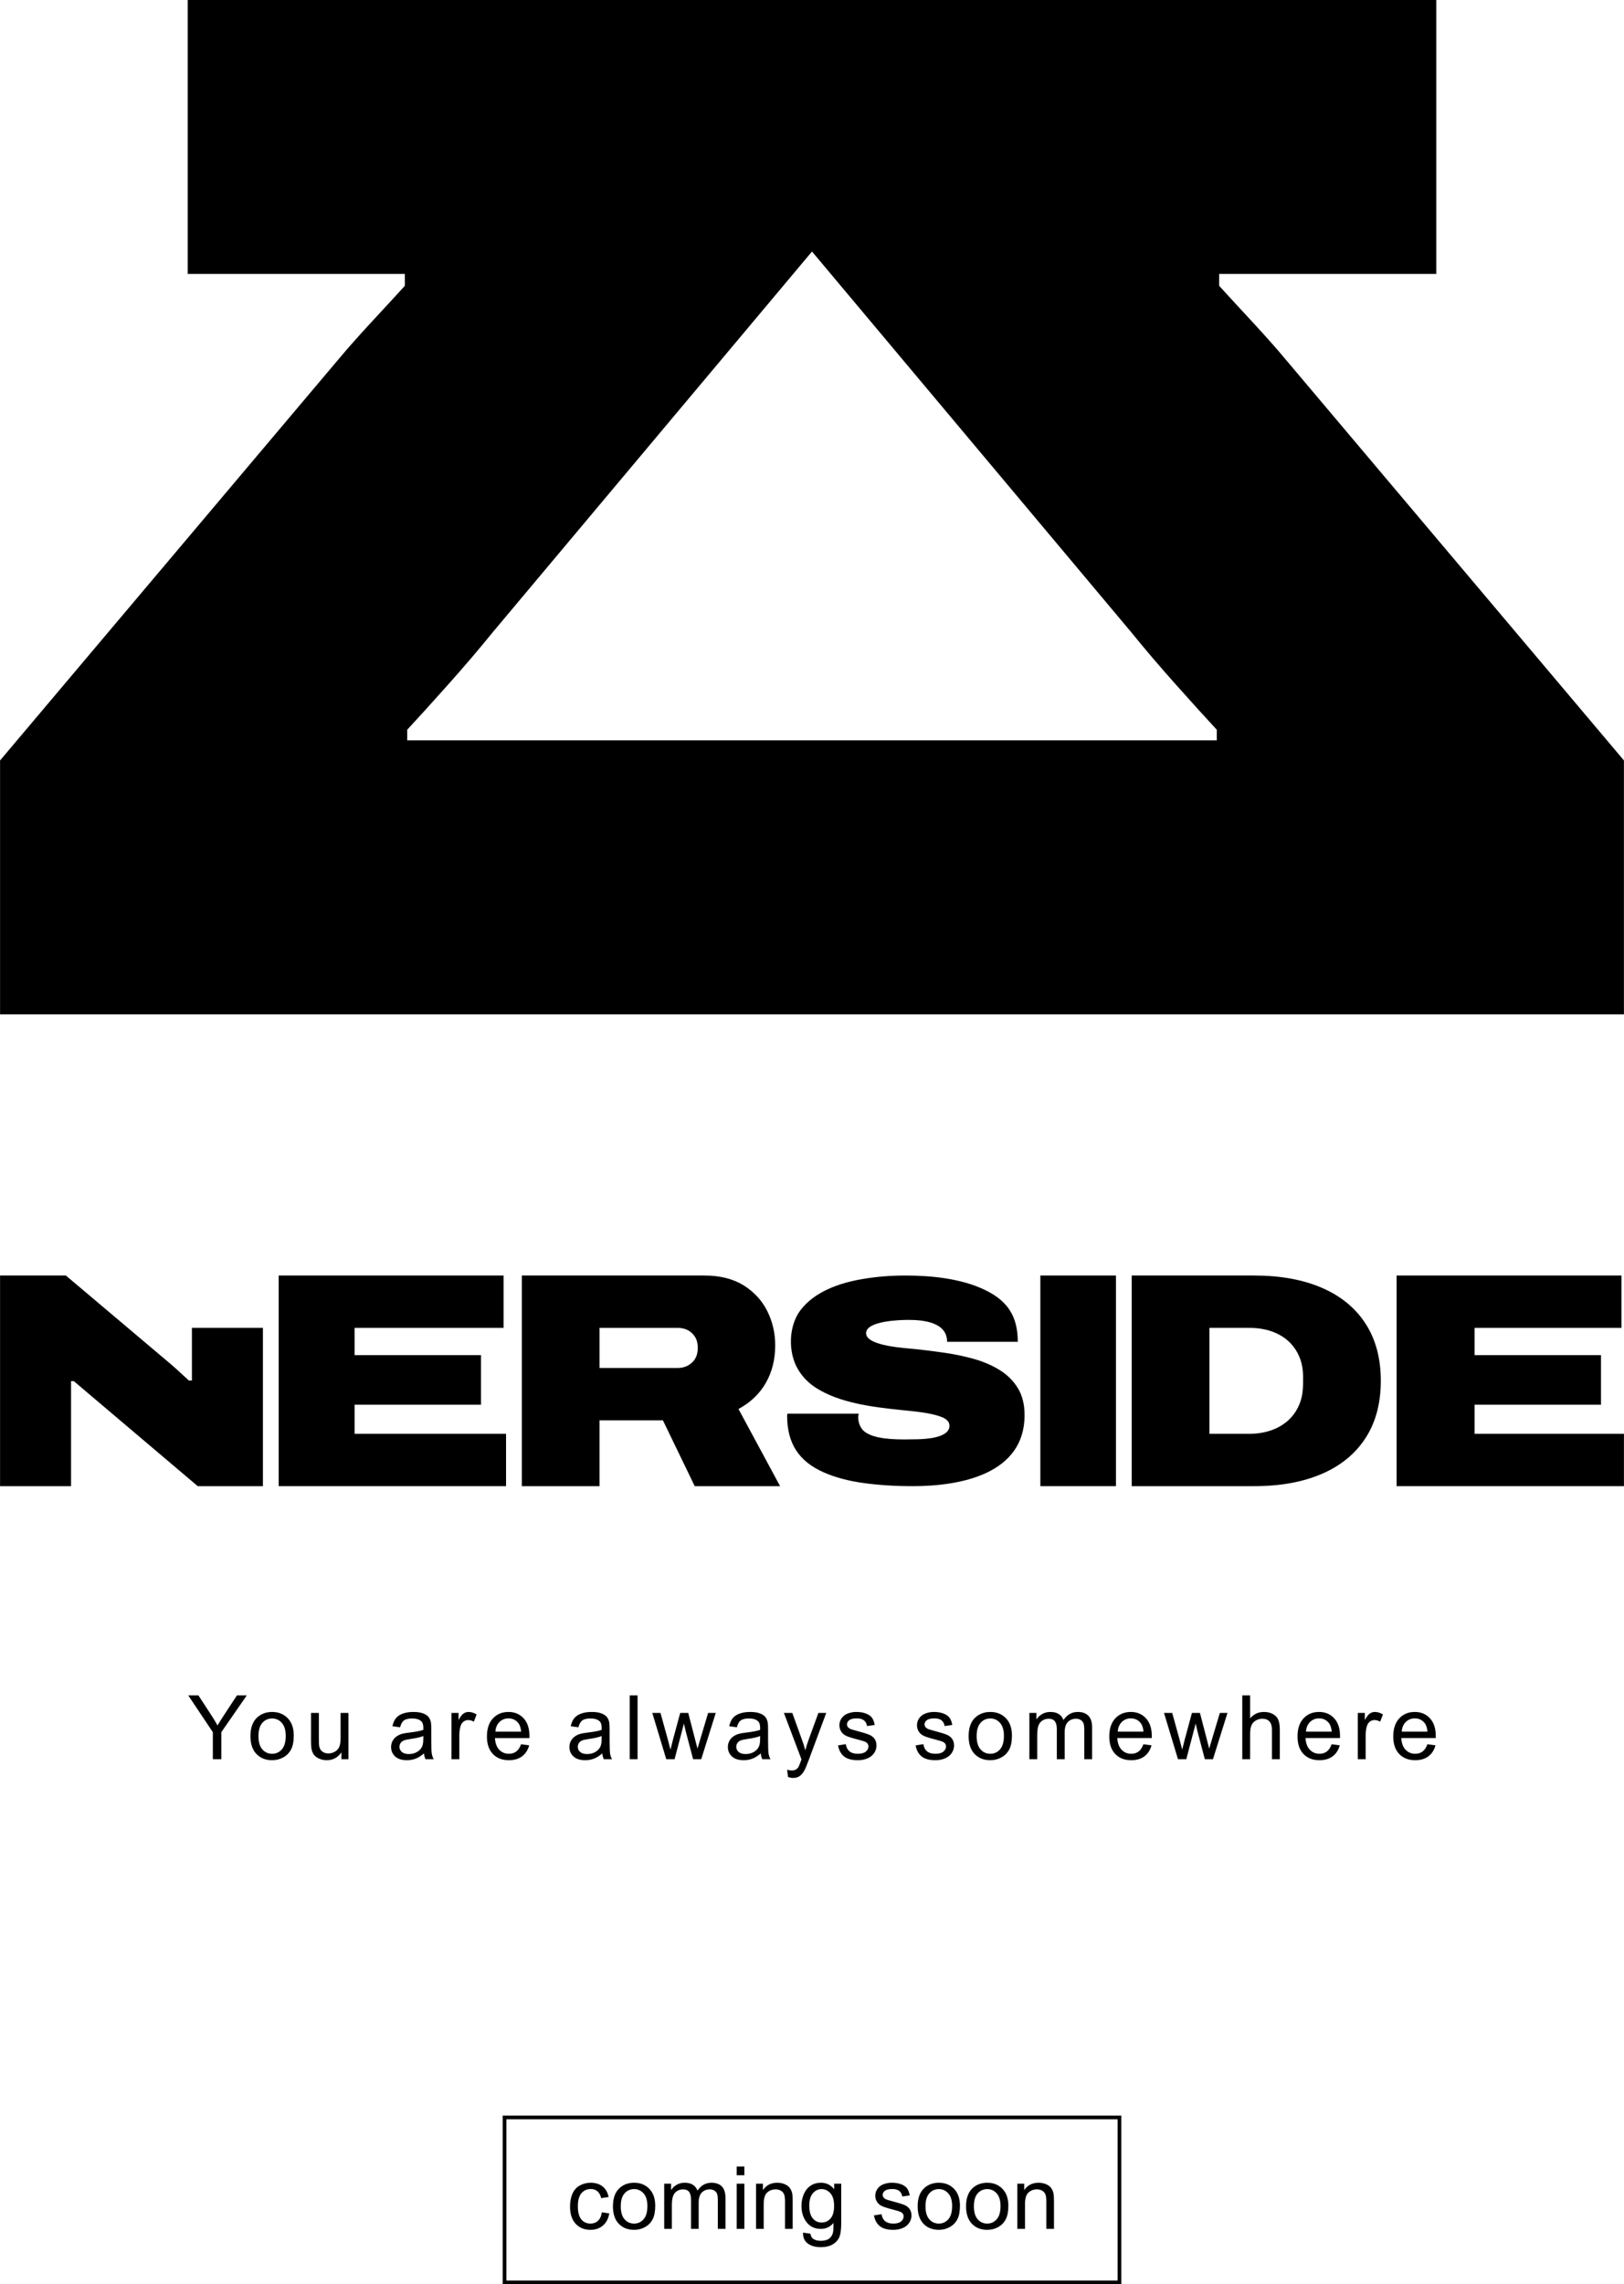 <?xml version="1.0" encoding="UTF-8"?>
<!DOCTYPE svg PUBLIC "-//W3C//DTD SVG 1.1//EN" "http://www.w3.org/Graphics/SVG/1.1/DTD/svg11.dtd">
<!-- Creator: CorelDRAW X7 -->
<svg xmlns="http://www.w3.org/2000/svg" xml:space="preserve" width="7.714cm" height="10.844cm" version="1.1" style="shape-rendering:geometricPrecision; text-rendering:geometricPrecision; image-rendering:optimizeQuality; fill-rule:evenodd; clip-rule:evenodd"
viewBox="0 0 772325 1085780"
 xmlns:xlink="http://www.w3.org/1999/xlink">
 <defs>
  <style type="text/css">
   <![CDATA[
    .fil0 {fill:black}
    .fil1 {fill:black;fill-rule:nonzero}
   ]]>
  </style>
 </defs>
<g id="Warstwa_x0020_1">
  <g id="_2287089451520">
   <polygon class="fil0" points="664195,706422 664195,606297 771162,606297 771162,631181 701288,631181 701288,644134 761410,644134 761410,667710 701288,667710 701288,681536 772325,681536 772325,706422 "/>
   <path class="fil0" d="M538226 706422l0 -100125 58214 0c12418,0 23140,1939 32162,5821 9023,3881 15959,9555 20811,17028 4850,7469 7277,16543 7277,27212 0,10674 -2427,19746 -7277,27214 -4852,7472 -11788,13148 -20811,17029 -9022,3880 -19744,5821 -32162,5821l-58214 0zm36948 -24886l19082 0c10029,0 19728,-4233 23722,-14044 1838,-4522 1747,-8334 1747,-13024 0,-3494 -583,-6648 -1747,-9460 -4039,-9759 -13579,-13827 -23722,-13827l-19082 0 0 50355z"/>
   <polygon class="fil0" points="494770,706422 494770,606297 530717,606297 530717,706422 "/>
   <path class="fil0" d="M434104 706422c-8343,0 -16125,-490 -23344,-1476 -7218,-984 -13546,-2671 -18984,-5063 -11922,-5243 -17439,-13890 -17439,-26860 0,-327 47,-680 141,-1055l33891 0c-712,2842 350,6580 2672,8439 4544,3634 13918,3797 19548,3797 1781,0 3632,-23 5555,-71 4015,-97 15398,-590 15398,-6399 0,-1686 -1055,-2999 -3164,-3937 -5282,-2350 -14789,-3038 -20673,-3657 -12945,-1363 -28650,-3313 -39798,-10547 -3609,-2343 -6467,-5343 -8578,-9000 -4596,-7964 -4312,-20262 1266,-27703 6774,-9027 18738,-13069 29462,-14908 6563,-1124 13407,-1685 20532,-1685 12296,0 26407,1409 37618,6749 11018,5247 15820,12630 15820,24751l-33610 0c0,-9323 -11255,-10407 -18422,-10407 -3902,0 -20110,427 -20110,6328 0,6179 18867,7071 23836,7593 4454,471 9070,1054 13853,1760 4781,703 9397,1686 13851,2951 4453,1266 8485,3025 12094,5274 3610,2252 6469,5110 8578,8580 2110,3469 3164,7733 3164,12795 0,28078 -30607,33751 -53157,33751z"/>
   <path class="fil0" d="M248162 706422l0 -100125 86736 0c7471,0 13705,1552 18702,4657 4995,3104 8756,7178 11279,12223 2522,5048 3784,10479 3784,16300 0,6695 -1481,12637 -4440,17827 -2959,5193 -7300,9340 -13024,12444l19791 36674 -40603 0 -15136 -31288 -30143 0 0 31288 -36946 0zm36946 -56176l37130 0c2715,0 4995,-850 6840,-2547 1842,-1697 2764,-4051 2764,-7057 0,-2038 -436,-3758 -1309,-5167 -874,-1407 -2015,-2473 -3421,-3201 -1406,-726 -3032,-1093 -4874,-1093l-37130 0 0 19065z"/>
   <polygon class="fil0" points="132522,706422 132522,606297 239489,606297 239489,631181 168613,631181 168613,644134 228736,644134 228736,667710 168613,667710 168613,681536 240652,681536 240652,706422 "/>
   <path class="fil0" d="M0 706422l0 -100125 31289 0 49482 41767c3072,2564 6036,5462 9022,8149l1455 0c0,-1357 0,-3178 0,-5457 0,-2280 0,-4487 0,-6622l0 -12953 33765 0 0 75241 -31000 0 -58940 -49919 -1308 0c0,16640 0,33279 0,49919l-33765 0z"/>
  </g>
<path class="fil0" d="M101199 836218l0 -12857 -11699 -17492 4832 0 5997 9184c1117,1702 2155,3404 3101,5108 927,-1590 2049,-3371 3357,-5348l5877 -8944 4684 0 -12123 17492 0 12857 -4026 0zm17882 -10999c0,-4062 1130,-7072 3398,-9028 1887,-1626 4197,-2438 6916,-2438 3017,0 5489,989 7410,2967 1915,1971 2876,4705 2876,8187 0,2826 -425,5045 -1272,6662 -848,1618 -2084,2876 -3708,3773 -1618,897 -3392,1342 -5306,1342 -3080,0 -5567,-982 -7467,-2953 -1901,-1971 -2847,-4810 -2847,-8512zm3815 7c0,2811 615,4916 1843,6308 1237,1399 2784,2098 4656,2098 1851,0 3391,-699 4627,-2105 1229,-1406 1844,-3547 1844,-6421 0,-2714 -622,-4769 -1858,-6161 -1236,-1399 -2777,-2098 -4613,-2098 -1872,0 -3419,692 -4656,2084 -1228,1392 -1843,3490 -1843,6295zm39450 10992l0 -3271c-1711,2494 -4027,3737 -6959,3737 -1293,0 -2500,-247 -3624,-742 -1123,-501 -1957,-1123 -2501,-1872 -544,-756 -925,-1674 -1144,-2762 -149,-734 -227,-1893 -227,-3476l0 -13613 3731 0 0 12172c0,1943 77,3256 225,3928 234,982 728,1745 1491,2303 756,558 1688,840 2805,840 1116,0 2161,-282 3137,-854 974,-573 1667,-1357 2076,-2339 403,-981 608,-2416 608,-4287l0 -11763 3730 0 0 21999 -3348 0zm39273 -2756c-1385,1181 -2720,2007 -3999,2494 -1279,488 -2648,728 -4118,728 -2416,0 -4274,-586 -5574,-1766 -1300,-1172 -1950,-2677 -1950,-4508 0,-1073 248,-2055 735,-2945 495,-890 1138,-1596 1929,-2134 798,-537 1688,-946 2684,-1222 735,-191 1843,-374 3320,-558 3010,-353 5235,-784 6655,-1279 14,-508 22,-833 22,-967 0,-1512 -354,-2578 -1061,-3200 -953,-841 -2373,-1258 -4252,-1258 -1759,0 -3059,311 -3893,925 -840,615 -1455,1703 -1857,3272l-3646 -509c333,-1561 876,-2826 1639,-3787 763,-961 1866,-1695 3306,-2218 1434,-515 3108,-777 5002,-777 1879,0 3412,219 4591,664 1173,445 2042,997 2594,1667 550,671 939,1519 1165,2544 120,635 183,1780 183,3426l0 4945c0,3454 79,5637 234,6562 148,926 459,1809 911,2657l-3899 0c-374,-784 -615,-1702 -721,-2756zm-296 -8265c-1357,552 -3392,1017 -6104,1399 -1541,219 -2628,466 -3264,742 -636,275 -1124,678 -1470,1201 -345,530 -523,1115 -523,1766 0,982 375,1809 1131,2465 756,657 1858,990 3306,990 1434,0 2712,-312 3836,-941 1116,-621 1943,-1475 2466,-2557 402,-840 600,-2076 600,-3708l22 -1357zm13382 11021l0 -21999 3348 0 0 3370c855,-1562 1646,-2593 2374,-3088 727,-501 1526,-748 2394,-748 1257,0 2536,396 3837,1180l-1329 3440c-904,-508 -1808,-763 -2712,-763 -813,0 -1540,248 -2183,735 -643,487 -1103,1166 -1378,2035 -416,1320 -622,2768 -622,4344l0 11494 -3729 0zm33084 -7121l3857 508c-601,2240 -1723,3984 -3362,5221 -1639,1237 -3731,1858 -6281,1858 -3207,0 -5750,-989 -7630,-2967 -1878,-1971 -2818,-4747 -2818,-8315 0,-3688 947,-6555 2847,-8590 1901,-2041 4366,-3059 7397,-3059 2931,0 5326,996 7184,2995 1858,2000 2790,4811 2790,8435 0,219 -7,552 -21,989l-16382 0c141,2409 820,4260 2048,5539 1223,1279 2756,1921 4585,1921 1364,0 2529,-360 3490,-1081 968,-720 1731,-1872 2296,-3454zm-12207 -5977l12249 0c-162,-1850 -636,-3235 -1405,-4161 -1180,-1434 -2720,-2155 -4606,-2155 -1709,0 -3144,573 -4310,1717 -1158,1145 -1801,2678 -1928,4599zm50845 10342c-1385,1181 -2720,2007 -3999,2494 -1279,488 -2648,728 -4118,728 -2416,0 -4274,-586 -5574,-1766 -1300,-1172 -1950,-2677 -1950,-4508 0,-1073 248,-2055 735,-2945 495,-890 1138,-1596 1929,-2134 798,-537 1688,-946 2684,-1222 735,-191 1843,-374 3320,-558 3010,-353 5235,-784 6655,-1279 14,-508 22,-833 22,-967 0,-1512 -354,-2578 -1061,-3200 -953,-841 -2373,-1258 -4252,-1258 -1759,0 -3059,311 -3893,925 -840,615 -1455,1703 -1857,3272l-3646 -509c332,-1561 876,-2826 1639,-3787 763,-961 1865,-1695 3306,-2218 1434,-515 3108,-777 5002,-777 1879,0 3412,219 4591,664 1173,445 2042,997 2594,1667 550,671 939,1519 1165,2544 120,635 183,1780 183,3426l0 4945c0,3454 78,5637 234,6562 148,926 459,1809 911,2657l-3899 0c-375,-784 -615,-1702 -721,-2756zm-296 -8265c-1357,552 -3392,1017 -6104,1399 -1541,219 -2628,466 -3264,742 -636,275 -1124,678 -1470,1201 -346,530 -523,1115 -523,1766 0,982 375,1809 1131,2465 756,657 1858,990 3306,990 1434,0 2712,-312 3836,-941 1116,-621 1943,-1475 2466,-2557 402,-840 600,-2076 600,-3708l22 -1357zm13338 11021l0 -30349 3731 0 0 30349 -3731 0zm17381 0l-6647 -21999 3899 0 3511 12695 1244 4726c49,-233 430,-1745 1137,-4536l3483 -12885 3821 0 3314 12773 1081 4188 1265 -4245 3799 -12716 3625 0 -6902 21999 -3858 0 -3489 -13161 -883 -3766 -4451 16927 -3949 0zm44946 -2756c-1385,1181 -2721,2007 -3999,2494 -1279,488 -2648,728 -4118,728 -2416,0 -4274,-586 -5574,-1766 -1300,-1172 -1950,-2677 -1950,-4508 0,-1073 248,-2055 735,-2945 495,-890 1138,-1596 1929,-2134 798,-537 1688,-946 2684,-1222 735,-191 1843,-374 3320,-558 3010,-353 5235,-784 6655,-1279 14,-508 22,-833 22,-967 0,-1512 -354,-2578 -1061,-3200 -953,-841 -2373,-1258 -4252,-1258 -1759,0 -3059,311 -3893,925 -840,615 -1455,1703 -1857,3272l-3646 -509c332,-1561 876,-2826 1639,-3787 763,-961 1865,-1695 3306,-2218 1434,-515 3108,-777 5002,-777 1879,0 3412,219 4591,664 1173,445 2042,997 2594,1667 550,671 939,1519 1165,2544 120,635 183,1780 183,3426l0 4945c0,3454 78,5637 234,6562 148,926 459,1809 911,2657l-3899 0c-375,-784 -615,-1702 -721,-2756zm-296 -8265c-1357,552 -3392,1017 -6104,1399 -1541,219 -2628,466 -3264,742 -636,275 -1124,678 -1470,1201 -346,530 -523,1115 -523,1766 0,982 375,1809 1131,2465 756,657 1858,990 3306,990 1434,0 2712,-312 3836,-941 1116,-621 1943,-1475 2466,-2557 402,-840 600,-2076 600,-3708l22 -1357zm13254 19476l-424 -3447c820,219 1526,332 2133,332 834,0 1498,-141 1993,-416 502,-275 911,-665 1228,-1159 234,-374 615,-1300 1138,-2783 71,-205 177,-509 332,-911l-8350 -22070 3985 0 4592 12702c599,1604 1130,3299 1603,5079 431,-1674 940,-3327 1533,-4952l4690 -12829 3723 0 -8314 22380c-897,2409 -1596,4062 -2098,4973 -665,1223 -1428,2120 -2282,2692 -862,573 -1886,855 -3073,855 -721,0 -1526,-148 -2409,-446zm23802 -15026l3688 -592c205,1476 784,2606 1731,3397 946,785 2275,1180 3970,1180 1717,0 2989,-346 3822,-1046 827,-692 1243,-1511 1243,-2451 0,-840 -374,-1505 -1116,-1984 -523,-333 -1794,-749 -3815,-1265 -2726,-686 -4613,-1279 -5672,-1780 -1053,-509 -1851,-1202 -2395,-2092 -545,-883 -820,-1864 -820,-2939 0,-982 226,-1886 672,-2719 451,-834 1059,-1526 1829,-2078 580,-423 1371,-784 2367,-1080 1002,-296 2070,-445 3214,-445 1723,0 3235,247 4535,748 1308,495 2268,1174 2890,2021 614,855 1045,1992 1278,3419l-3644 509c-164,-1145 -644,-2042 -1435,-2685 -791,-642 -1908,-961 -3355,-961 -1703,0 -2925,284 -3653,848 -727,566 -1094,1230 -1094,1986 0,480 148,918 451,1306 305,396 777,728 1427,990 374,141 1463,458 3285,953 2628,700 4465,1279 5510,1724 1046,445 1865,1102 2459,1950 601,855 897,1914 897,3186 0,1236 -360,2402 -1088,3497 -727,1094 -1773,1942 -3136,2543 -1371,600 -2918,897 -4642,897 -2854,0 -5036,-593 -6534,-1773 -1498,-1187 -2451,-2939 -2869,-5264zm36894 0l3687 -592c206,1476 784,2606 1732,3397 946,785 2274,1180 3970,1180 1717,0 2988,-346 3821,-1046 827,-692 1244,-1511 1244,-2451 0,-840 -375,-1505 -1116,-1984 -523,-333 -1795,-749 -3815,-1265 -2727,-686 -4613,-1279 -5672,-1780 -1054,-509 -1852,-1202 -2395,-2092 -545,-883 -820,-1864 -820,-2939 0,-982 226,-1886 671,-2719 452,-834 1060,-1526 1830,-2078 579,-423 1370,-784 2367,-1080 1002,-296 2069,-445 3214,-445 1723,0 3235,247 4534,748 1308,495 2268,1174 2890,2021 615,855 1045,1992 1279,3419l-3645 509c-163,-1145 -644,-2042 -1435,-2685 -791,-642 -1907,-961 -3355,-961 -1702,0 -2925,284 -3653,848 -726,566 -1094,1230 -1094,1986 0,480 148,918 452,1306 304,396 777,728 1426,990 375,141 1463,458 3286,953 2628,700 4464,1279 5510,1724 1046,445 1865,1102 2459,1950 600,855 897,1914 897,3186 0,1236 -361,2402 -1089,3497 -727,1094 -1773,1942 -3136,2543 -1370,600 -2917,897 -4641,897 -2854,0 -5037,-593 -6535,-1773 -1498,-1187 -2451,-2939 -2868,-5264zm25201 -4428c0,-4062 1131,-7072 3399,-9028 1886,-1626 4196,-2438 6915,-2438 3017,0 5489,989 7411,2967 1914,1971 2875,4705 2875,8187 0,2826 -424,5045 -1271,6662 -848,1618 -2085,2876 -3709,3773 -1618,897 -3391,1342 -5306,1342 -3079,0 -5567,-982 -7467,-2953 -1900,-1971 -2847,-4810 -2847,-8512zm3815 7c0,2811 615,4916 1844,6308 1236,1399 2783,2098 4655,2098 1852,0 3392,-699 4627,-2105 1230,-1406 1845,-3547 1845,-6421 0,-2714 -622,-4769 -1859,-6161 -1235,-1399 -2776,-2098 -4613,-2098 -1872,0 -3419,692 -4655,2084 -1229,1392 -1844,3490 -1844,6295zm25081 10992l0 -21999 3348 0 0 3109c686,-1074 1604,-1944 2749,-2593 1144,-657 2444,-982 3906,-982 1625,0 2960,339 3999,1010 1038,679 1773,1618 2196,2833 1753,-2564 4020,-3843 6818,-3843 2190,0 3878,600 5050,1809 1181,1207 1773,3066 1773,5574l0 15082 -3729 0 0 -13847c0,-1483 -127,-2557 -368,-3214 -240,-657 -678,-1179 -1320,-1582 -636,-403 -1385,-601 -2240,-601 -1554,0 -2840,516 -3864,1540 -1024,1032 -1533,2678 -1533,4939l0 12765 -3730 0 0 -14277c0,-1653 -304,-2897 -912,-3723 -607,-827 -1603,-1244 -2981,-1244 -1045,0 -2013,276 -2903,827 -890,551 -1533,1356 -1936,2423 -395,1060 -593,2593 -593,4591l0 11403 -3730 0zm54235 -7121l3857 508c-601,2240 -1723,3984 -3362,5221 -1639,1237 -3731,1858 -6281,1858 -3207,0 -5750,-989 -7630,-2967 -1878,-1971 -2818,-4747 -2818,-8315 0,-3688 947,-6555 2847,-8590 1901,-2041 4366,-3059 7397,-3059 2931,0 5326,996 7184,2995 1858,2000 2790,4811 2790,8435 0,219 -7,552 -21,989l-16382 0c141,2409 820,4260 2048,5539 1223,1279 2756,1921 4585,1921 1364,0 2529,-360 3490,-1081 968,-720 1731,-1872 2296,-3454zm-12207 -5977l12249 0c-162,-1850 -636,-3235 -1405,-4161 -1180,-1434 -2720,-2155 -4606,-2155 -1709,0 -3144,573 -4310,1717 -1158,1145 -1801,2678 -1928,4599zm28655 13098l-6647 -21999 3898 0 3512 12695 1243 4726c50,-233 431,-1745 1138,-4536l3482 -12885 3822 0 3313 12773 1082 4188 1264 -4245 3800 -12716 3625 0 -6902 21999 -3858 0 -3489 -13161 -883 -3766 -4451 16927 -3949 0zm30576 0l0 -30349 3730 0 0 10921c1731,-2027 3914,-3037 6556,-3037 1617,0 3024,318 4225,961 1193,642 2048,1526 2564,2656 516,1130 770,2776 770,4924l0 13924 -3730 0 0 -13910c0,-1858 -402,-3215 -1201,-4062 -805,-848 -1936,-1272 -3405,-1272 -1095,0 -2126,283 -3094,856 -968,571 -1654,1348 -2070,2331 -410,975 -615,2323 -615,4048l0 12009 -3730 0zm42502 -7121l3857 508c-601,2240 -1723,3984 -3362,5221 -1639,1237 -3731,1858 -6281,1858 -3207,0 -5750,-989 -7630,-2967 -1878,-1971 -2818,-4747 -2818,-8315 0,-3688 947,-6555 2847,-8590 1901,-2041 4366,-3059 7396,-3059 2932,0 5327,996 7185,2995 1858,2000 2790,4811 2790,8435 0,219 -7,552 -21,989l-16383 0c142,2409 820,4260 2049,5539 1223,1279 2755,1921 4585,1921 1363,0 2529,-360 3490,-1081 967,-720 1730,-1872 2296,-3454zm-12207 -5977l12249 0c-162,-1850 -636,-3235 -1406,-4161 -1179,-1434 -2719,-2155 -4605,-2155 -1710,0 -3144,573 -4310,1717 -1158,1145 -1801,2678 -1928,4599zm24657 13098l0 -21999 3348 0 0 3370c855,-1562 1646,-2593 2374,-3088 727,-501 1526,-748 2394,-748 1258,0 2536,396 3837,1180l-1329 3440c-904,-508 -1808,-763 -2712,-763 -813,0 -1540,248 -2183,735 -643,487 -1102,1166 -1378,2035 -416,1320 -622,2768 -622,4344l0 11494 -3729 0zm33084 -7121l3857 508c-600,2240 -1723,3984 -3362,5221 -1639,1237 -3731,1858 -6281,1858 -3207,0 -5750,-989 -7629,-2967 -1879,-1971 -2819,-4747 -2819,-8315 0,-3688 947,-6555 2848,-8590 1900,-2041 4365,-3059 7396,-3059 2932,0 5327,996 7184,2995 1858,2000 2790,4811 2790,8435 0,219 -7,552 -21,989l-16382 0c141,2409 820,4260 2048,5539 1223,1279 2756,1921 4585,1921 1364,0 2529,-360 3491,-1081 967,-720 1730,-1872 2295,-3454zm-12207 -5977l12249 0c-162,-1850 -635,-3235 -1405,-4161 -1180,-1434 -2720,-2155 -4606,-2155 -1709,0 -3144,573 -4310,1717 -1158,1145 -1801,2678 -1928,4599z"/>
<path class="fil0" d="M386163 482142l-386162 0 0 -120678 161088 -190836c9885,-11849 21070,-23280 31431,-34799l0 -5612c-15528,0 -31056,0 -46584,0l-56691 0 0 -130217 296918 0 296917 0 0 130217 -56691 0c-15528,0 -31056,0 -46583,0l0 5612c10361,11519 21545,22950 31430,34799l161088 190836 0 120678 -386161 0zm0 -362588l-152108 181292c-6359,7857 -13469,16183 -21327,24979 -7858,8792 -14220,15807 -19084,21048l0 5050c128346,0 256691,0 385037,0l0 -5050c-4864,-5241 -11226,-12256 -19084,-21048 -7858,-8796 -14968,-17122 -21327,-24979l-152107 -181292z"/>
  <path class="fil1" d="M286188 1051600l3559 497c-393,2449 -1387,4359 -2994,5746 -1607,1387 -3587,2077 -5925,2077 -2932,0 -5292,-960 -7071,-2877 -1787,-1918 -2676,-4664 -2676,-8237 0,-2317 385,-4339 1151,-6077 766,-1732 1931,-3036 3504,-3898 1566,-869 3271,-1304 5119,-1304 2325,0 4235,586 5712,1767 1483,1179 2435,2855 2849,5021l-3518 539c-338,-1442 -932,-2526 -1794,-3256 -855,-725 -1890,-1091 -3104,-1091 -1835,0 -3325,656 -4478,1967 -1144,1317 -1717,3387 -1717,6228 0,2884 552,4975 1655,6278 1112,1304 2554,1959 4326,1959 1435,0 2628,-435 3580,-1311 960,-869 1566,-2214 1822,-4028z"/>
  <path id="1" class="fil1" d="M291485 1048724c0,-3967 1105,-6906 3318,-8817 1843,-1587 4099,-2380 6754,-2380 2946,0 5360,966 7236,2898 1869,1924 2808,4594 2808,7995 0,2760 -414,4925 -1242,6505 -827,1579 -2034,2808 -3621,3684 -1580,876 -3312,1311 -5181,1311 -3008,0 -5436,-960 -7291,-2884 -1857,-1924 -2781,-4698 -2781,-8312zm3726 7c0,2745 600,4801 1800,6159 1207,1366 2718,2049 4546,2049 1807,0 3311,-683 4519,-2056 1200,-1372 1800,-3462 1800,-6270 0,-2649 -607,-4656 -1814,-6015 -1208,-1366 -2712,-2049 -4505,-2049 -1828,0 -3339,676 -4546,2035 -1200,1358 -1800,3407 -1800,6147z"/>
  <path id="2" class="fil1" d="M315871 1059464l0 -21481 3270 0 0 3035c669,-1049 1566,-1898 2684,-2531 1117,-642 2387,-960 3814,-960 1587,0 2891,332 3905,987 1014,661 1731,1580 2145,2766 1711,-2504 3926,-3753 6657,-3753 2139,0 3787,586 4933,1767 1152,1179 1731,2993 1731,5442l0 14728 -3642 0 0 -13521c0,-1449 -124,-2497 -359,-3139 -235,-641 -662,-1151 -1290,-1545 -621,-393 -1352,-586 -2187,-586 -1518,0 -2773,503 -3773,1503 -1001,1008 -1497,2616 -1497,4822l0 12466 -3643 0 0 -13942c0,-1614 -296,-2828 -889,-3635 -594,-807 -1566,-1214 -2912,-1214 -1020,0 -1965,269 -2834,807 -870,538 -1498,1324 -1891,2366 -386,1035 -579,2532 -579,4484l0 11134 -3643 0z"/>
  <path id="3" class="fil1" d="M350349 1033968l0 -4139 3643 0 0 4139 -3643 0zm0 25496l0 -21481 3643 0 0 21481 -3643 0z"/>
  <path id="4" class="fil1" d="M359545 1059464l0 -21481 3270 0 0 3049c1573,-2339 3849,-3505 6823,-3505 1296,0 2483,235 3566,697 1084,462 1898,1077 2435,1828 538,752 918,1649 1132,2684 131,676 200,1855 200,3538l0 13190 -3643 0 0 -13051c0,-1484 -138,-2595 -420,-3326 -283,-731 -787,-1317 -1504,-1759 -718,-434 -1566,-655 -2532,-655 -1545,0 -2877,490 -4001,1476 -1125,979 -1683,2849 -1683,5594l0 11721 -3643 0z"/>
  <path id="5" class="fil1" d="M381896 1061244l3519 497c144,1089 558,1882 1234,2386 904,670 2139,1007 3705,1007 1683,0 2987,-337 3904,-1007 918,-669 1539,-1614 1863,-2821 186,-739 276,-2291 261,-4656 -1593,1876 -3573,2814 -5946,2814 -2952,0 -5243,-1062 -6857,-3194 -1621,-2125 -2428,-4677 -2428,-7651 0,-2048 373,-3939 1111,-5670 738,-1731 1814,-3063 3222,-4008 1407,-945 3063,-1414 4966,-1414 2532,0 4622,1035 6264,3104l0 -2648 3352 0 0 18549c0,3346 -337,5713 -1020,7105 -676,1394 -1759,2497 -3229,3304 -1476,807 -3290,1215 -5443,1215 -2559,0 -4622,-573 -6195,-1724 -1579,-1146 -2338,-2877 -2283,-5188zm2980 -12886c0,2808 559,4856 1677,6146 1125,1290 2524,1938 4207,1938 1677,0 3077,-641 4216,-1924 1131,-1283 1697,-3297 1697,-6043 0,-2621 -587,-4602 -1752,-5932 -1167,-1332 -2574,-1994 -4216,-1994 -1621,0 -2993,655 -4132,1966 -1131,1310 -1697,3256 -1697,5843z"/>
  <path id="6" class="fil1" d="M415636 1053049l3601 -580c201,1442 766,2545 1690,3318 925,766 2221,1152 3877,1152 1676,0 2918,-338 3732,-1020 807,-676 1215,-1477 1215,-2394 0,-821 -366,-1470 -1091,-1939 -510,-324 -1752,-731 -3725,-1234 -2663,-670 -4504,-1249 -5540,-1739 -1027,-497 -1807,-1173 -2337,-2042 -532,-862 -800,-1821 -800,-2870 0,-959 220,-1841 654,-2655 442,-814 1036,-1491 1787,-2029 565,-413 1338,-766 2312,-1055 979,-289 2020,-435 3137,-435 1684,0 3160,242 4429,731 1277,483 2215,1146 2822,1974 600,834 1021,1944 1248,3338l-3559 497c-158,-1118 -628,-1994 -1400,-2622 -773,-627 -1862,-938 -3277,-938 -1662,0 -2856,277 -3567,828 -710,552 -1069,1201 -1069,1939 0,468 145,897 442,1276 296,386 758,710 1393,965 366,139 1428,449 3208,932 2567,683 4360,1248 5381,1683 1020,434 1820,1076 2400,1904 587,834 876,1870 876,3111 0,1208 -351,2346 -1062,3414 -710,1070 -1731,1898 -3063,2485 -1338,585 -2849,876 -4532,876 -2787,0 -4919,-580 -6381,-1733 -1463,-1158 -2394,-2869 -2801,-5138z"/>
<path id="7" class="fil1" d="M436414 1048724c0,-3967 1104,-6906 3318,-8817 1842,-1587 4098,-2380 6754,-2380 2945,0 5359,966 7236,2898 1869,1924 2807,4594 2807,7995 0,2760 -413,4925 -1241,6505 -827,1579 -2035,2808 -3622,3684 -1580,876 -3311,1311 -5180,1311 -3008,0 -5436,-960 -7292,-2884 -1856,-1924 -2780,-4698 -2780,-8312zm3726 7c0,2745 599,4801 1800,6159 1206,1366 2717,2049 4546,2049 1807,0 3311,-683 4518,-2056 1201,-1372 1801,-3462 1801,-6270 0,-2649 -607,-4656 -1815,-6015 -1207,-1366 -2711,-2049 -4504,-2049 -1829,0 -3340,676 -4546,2035 -1201,1358 -1800,3407 -1800,6147z"/>
  <path id="8" class="fil1" d="M459434 1048724c0,-3967 1104,-6906 3318,-8817 1842,-1587 4098,-2380 6754,-2380 2945,0 5359,966 7236,2898 1869,1924 2807,4594 2807,7995 0,2760 -413,4925 -1241,6505 -827,1579 -2035,2808 -3622,3684 -1580,876 -3311,1311 -5180,1311 -3008,0 -5436,-960 -7292,-2884 -1856,-1924 -2780,-4698 -2780,-8312zm3726 7c0,2745 599,4801 1800,6159 1206,1366 2717,2049 4546,2049 1807,0 3311,-683 4518,-2056 1201,-1372 1801,-3462 1801,-6270 0,-2649 -607,-4656 -1815,-6015 -1207,-1366 -2711,-2049 -4504,-2049 -1829,0 -3340,676 -4546,2035 -1201,1358 -1800,3407 -1800,6147z"/>
  <path id="9" class="fil1" d="M483820 1059464l0 -21481 3270 0 0 3049c1573,-2339 3849,-3505 6822,-3505 1297,0 2484,235 3567,697 1083,462 1897,1077 2435,1828 538,752 917,1649 1131,2684 132,676 201,1855 201,3538l0 13190 -3643 0 0 -13051c0,-1484 -138,-2595 -420,-3326 -284,-731 -787,-1317 -1504,-1759 -718,-434 -1566,-655 -2533,-655 -1545,0 -2876,490 -4001,1476 -1124,979 -1683,2849 -1683,5594l0 11721 -3642 0z"/>
  <path class="fil1" d="M239928 1005599l292469 0 883 0 0 883 0 78415 0 883 -883 0 -292469 0 -883 0 0 -883 0 -78415 0 -883 883 0zm291586 1766l-290703 0 0 76649 290703 0 0 -76649z"/>
 </g>
</svg>
